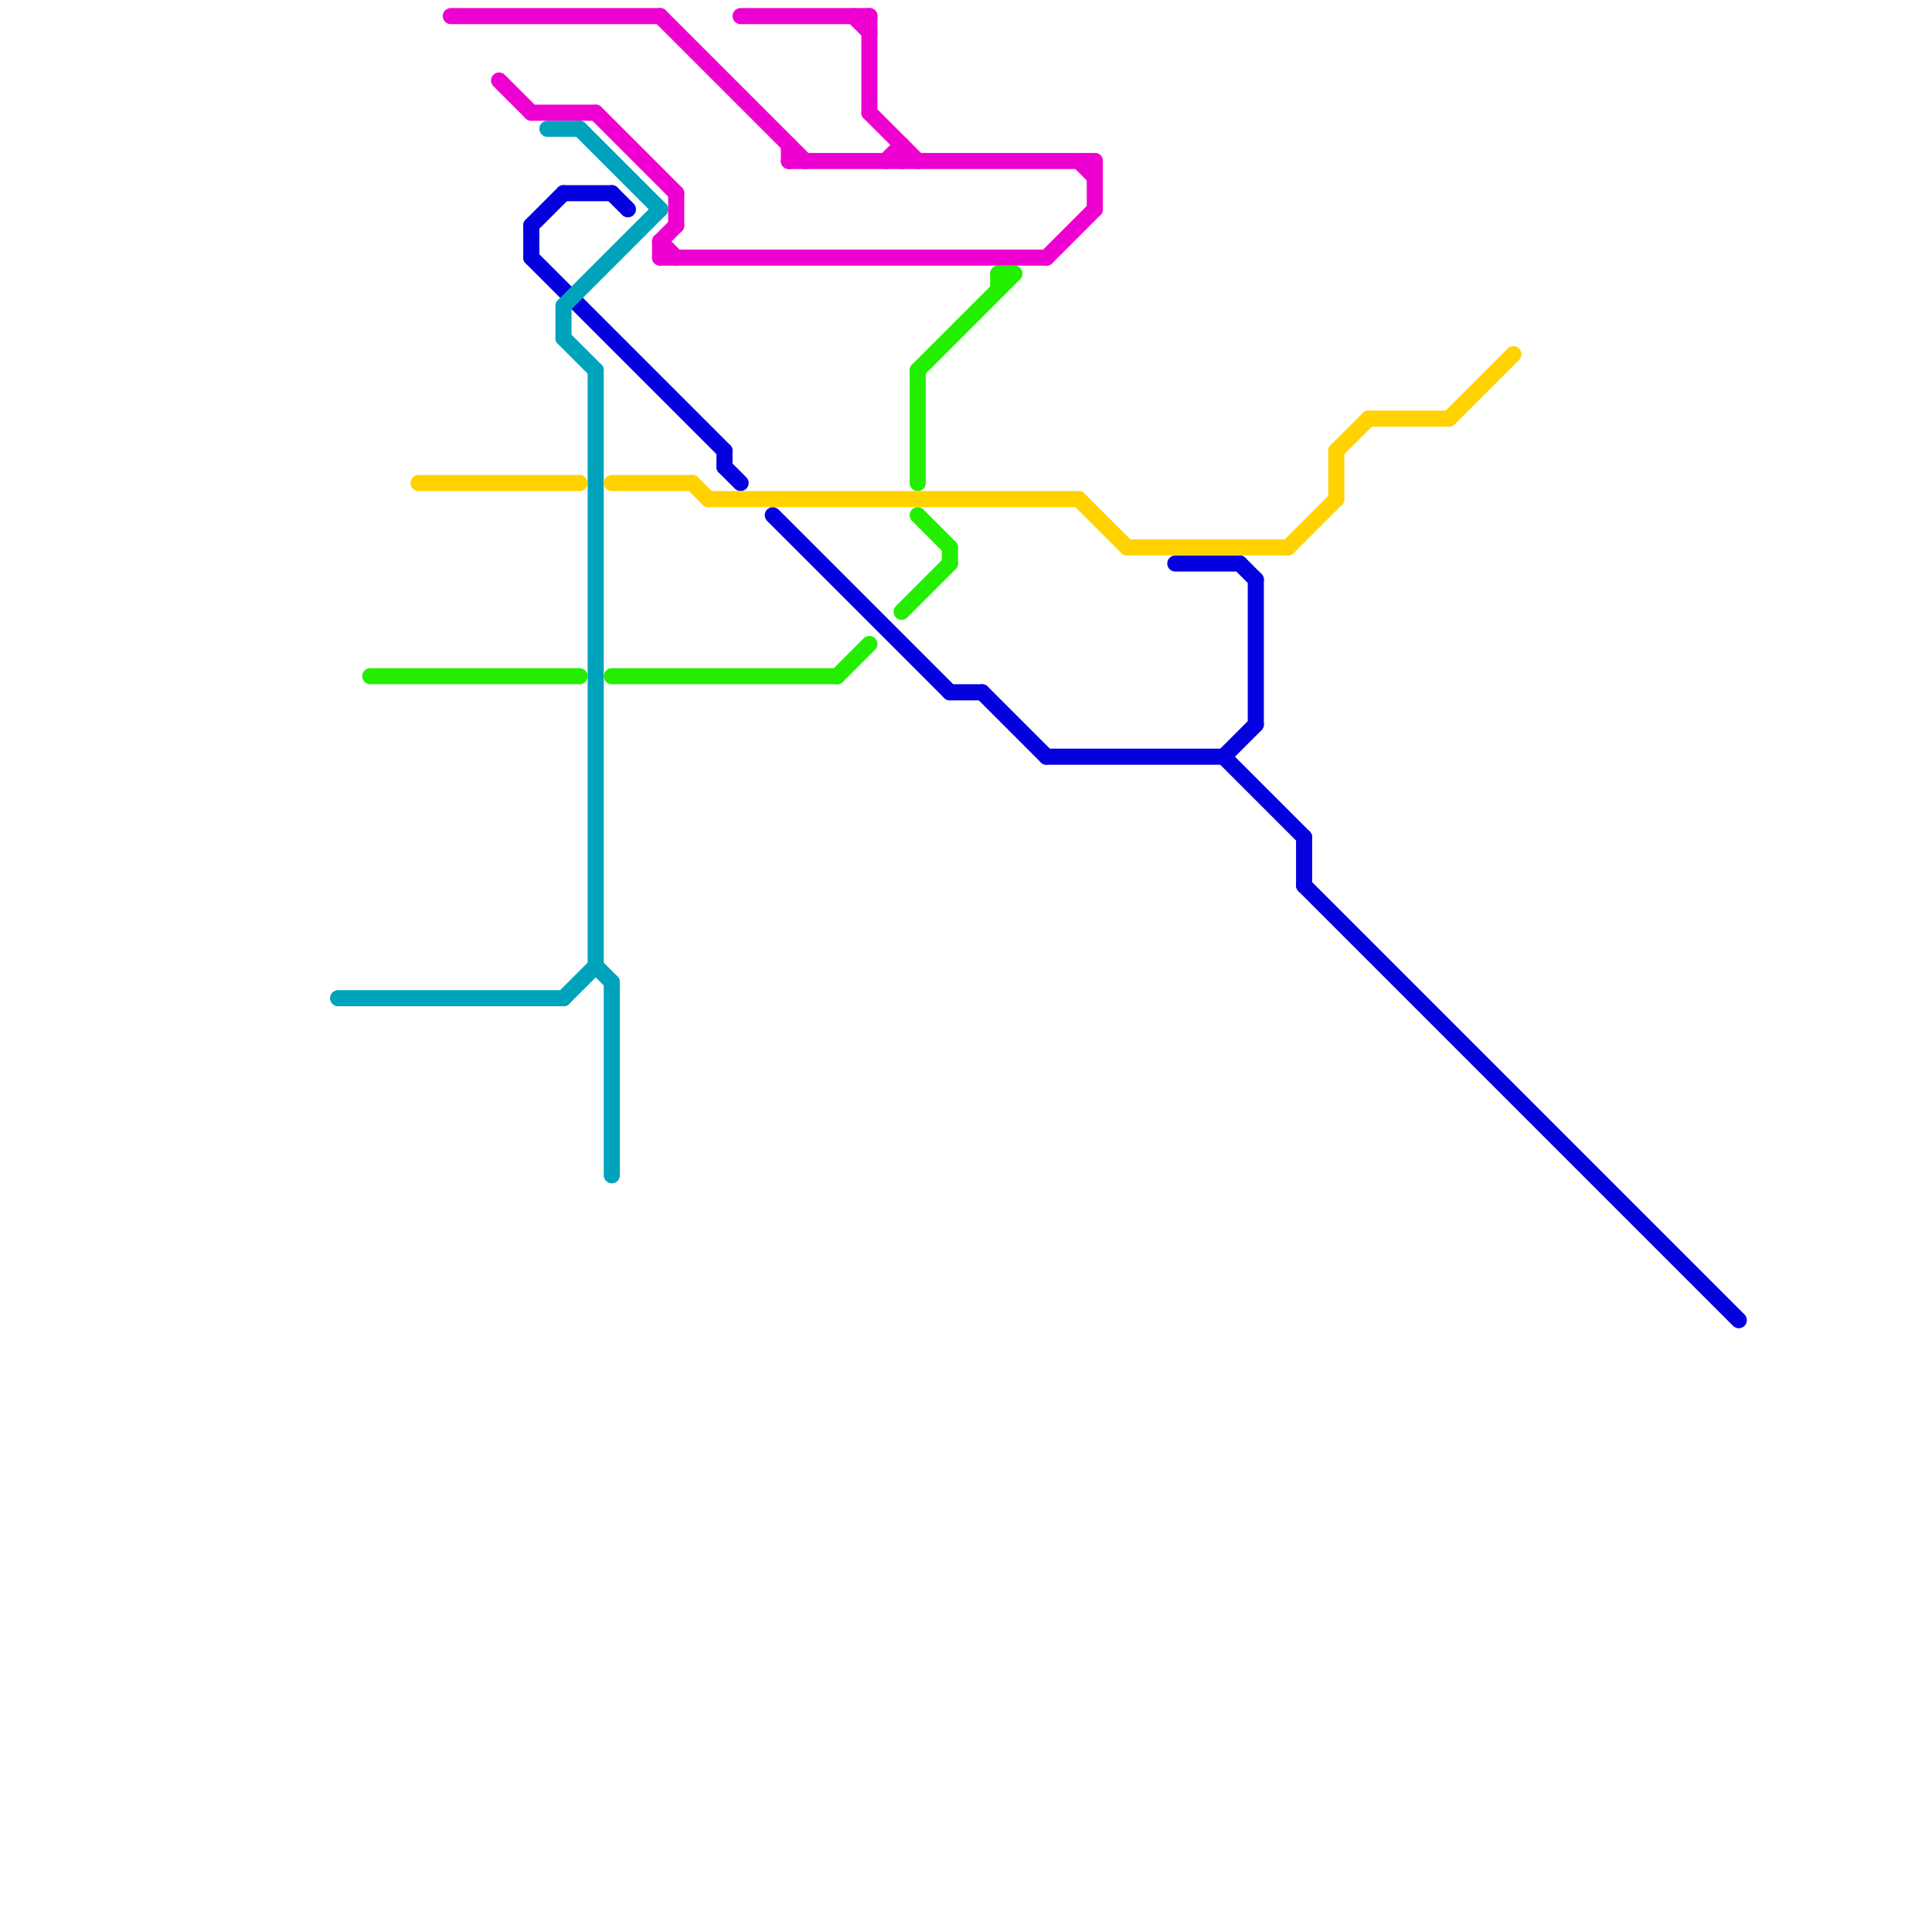 
<svg version="1.1" xmlns="http://www.w3.org/2000/svg" viewBox="0 0 120 120">
<style>text { font: 1px Helvetica; font-weight: 600; white-space: pre; dominant-baseline: central; } line { stroke-width: 1; fill: none; stroke-linecap: round; stroke-linejoin: round; } .c0 { stroke: #0500de } .c1 { stroke: #00a3bc } .c2 { stroke: #24ee00 } .c3 { stroke: #ffd200 } .c4 { stroke: #ee00d0 }</style><defs><g id="wm-xf"><circle r="1.2" fill="#000"/><circle r="0.9" fill="#fff"/><circle r="0.6" fill="#000"/><circle r="0.3" fill="#fff"/></g><g id="wm"><circle r="0.6" fill="#000"/><circle r="0.3" fill="#fff"/></g></defs><line class="c0" x1="33" y1="14" x2="33" y2="16"/><line class="c0" x1="33" y1="14" x2="35" y2="12"/><line class="c0" x1="33" y1="16" x2="45" y2="28"/><line class="c0" x1="45" y1="29" x2="46" y2="30"/><line class="c0" x1="61" y1="43" x2="65" y2="47"/><line class="c0" x1="76" y1="47" x2="81" y2="52"/><line class="c0" x1="73" y1="35" x2="77" y2="35"/><line class="c0" x1="77" y1="35" x2="78" y2="36"/><line class="c0" x1="65" y1="47" x2="76" y2="47"/><line class="c0" x1="78" y1="36" x2="78" y2="45"/><line class="c0" x1="81" y1="55" x2="108" y2="82"/><line class="c0" x1="76" y1="47" x2="78" y2="45"/><line class="c0" x1="45" y1="28" x2="45" y2="29"/><line class="c0" x1="35" y1="12" x2="38" y2="12"/><line class="c0" x1="48" y1="32" x2="59" y2="43"/><line class="c0" x1="81" y1="52" x2="81" y2="55"/><line class="c0" x1="38" y1="12" x2="39" y2="13"/><line class="c0" x1="59" y1="43" x2="61" y2="43"/><line class="c1" x1="35" y1="19" x2="41" y2="13"/><line class="c1" x1="38" y1="61" x2="38" y2="73"/><line class="c1" x1="36" y1="8" x2="41" y2="13"/><line class="c1" x1="34" y1="8" x2="36" y2="8"/><line class="c1" x1="21" y1="62" x2="35" y2="62"/><line class="c1" x1="35" y1="21" x2="37" y2="23"/><line class="c1" x1="37" y1="60" x2="38" y2="61"/><line class="c1" x1="37" y1="23" x2="37" y2="60"/><line class="c1" x1="35" y1="19" x2="35" y2="21"/><line class="c1" x1="35" y1="62" x2="37" y2="60"/><line class="c2" x1="38" y1="42" x2="52" y2="42"/><line class="c2" x1="57" y1="23" x2="63" y2="17"/><line class="c2" x1="52" y1="42" x2="54" y2="40"/><line class="c2" x1="59" y1="34" x2="59" y2="35"/><line class="c2" x1="56" y1="38" x2="59" y2="35"/><line class="c2" x1="62" y1="17" x2="62" y2="18"/><line class="c2" x1="62" y1="17" x2="63" y2="17"/><line class="c2" x1="57" y1="32" x2="59" y2="34"/><line class="c2" x1="57" y1="23" x2="57" y2="30"/><line class="c2" x1="23" y1="42" x2="36" y2="42"/><line class="c3" x1="90" y1="26" x2="94" y2="22"/><line class="c3" x1="67" y1="31" x2="70" y2="34"/><line class="c3" x1="70" y1="34" x2="80" y2="34"/><line class="c3" x1="44" y1="31" x2="67" y2="31"/><line class="c3" x1="83" y1="28" x2="83" y2="31"/><line class="c3" x1="26" y1="30" x2="36" y2="30"/><line class="c3" x1="83" y1="28" x2="85" y2="26"/><line class="c3" x1="85" y1="26" x2="90" y2="26"/><line class="c3" x1="38" y1="30" x2="43" y2="30"/><line class="c3" x1="80" y1="34" x2="83" y2="31"/><line class="c3" x1="43" y1="30" x2="44" y2="31"/><line class="c4" x1="42" y1="12" x2="42" y2="14"/><line class="c4" x1="41" y1="15" x2="42" y2="16"/><line class="c4" x1="33" y1="7" x2="37" y2="7"/><line class="c4" x1="49" y1="9" x2="49" y2="10"/><line class="c4" x1="49" y1="10" x2="68" y2="10"/><line class="c4" x1="65" y1="16" x2="68" y2="13"/><line class="c4" x1="31" y1="5" x2="33" y2="7"/><line class="c4" x1="46" y1="1" x2="54" y2="1"/><line class="c4" x1="28" y1="1" x2="41" y2="1"/><line class="c4" x1="53" y1="1" x2="54" y2="2"/><line class="c4" x1="41" y1="15" x2="41" y2="16"/><line class="c4" x1="67" y1="10" x2="68" y2="11"/><line class="c4" x1="56" y1="9" x2="56" y2="10"/><line class="c4" x1="41" y1="16" x2="65" y2="16"/><line class="c4" x1="55" y1="10" x2="56" y2="9"/><line class="c4" x1="54" y1="1" x2="54" y2="7"/><line class="c4" x1="68" y1="10" x2="68" y2="13"/><line class="c4" x1="41" y1="1" x2="50" y2="10"/><line class="c4" x1="54" y1="7" x2="57" y2="10"/><line class="c4" x1="41" y1="15" x2="42" y2="14"/><line class="c4" x1="37" y1="7" x2="42" y2="12"/>
</svg>
